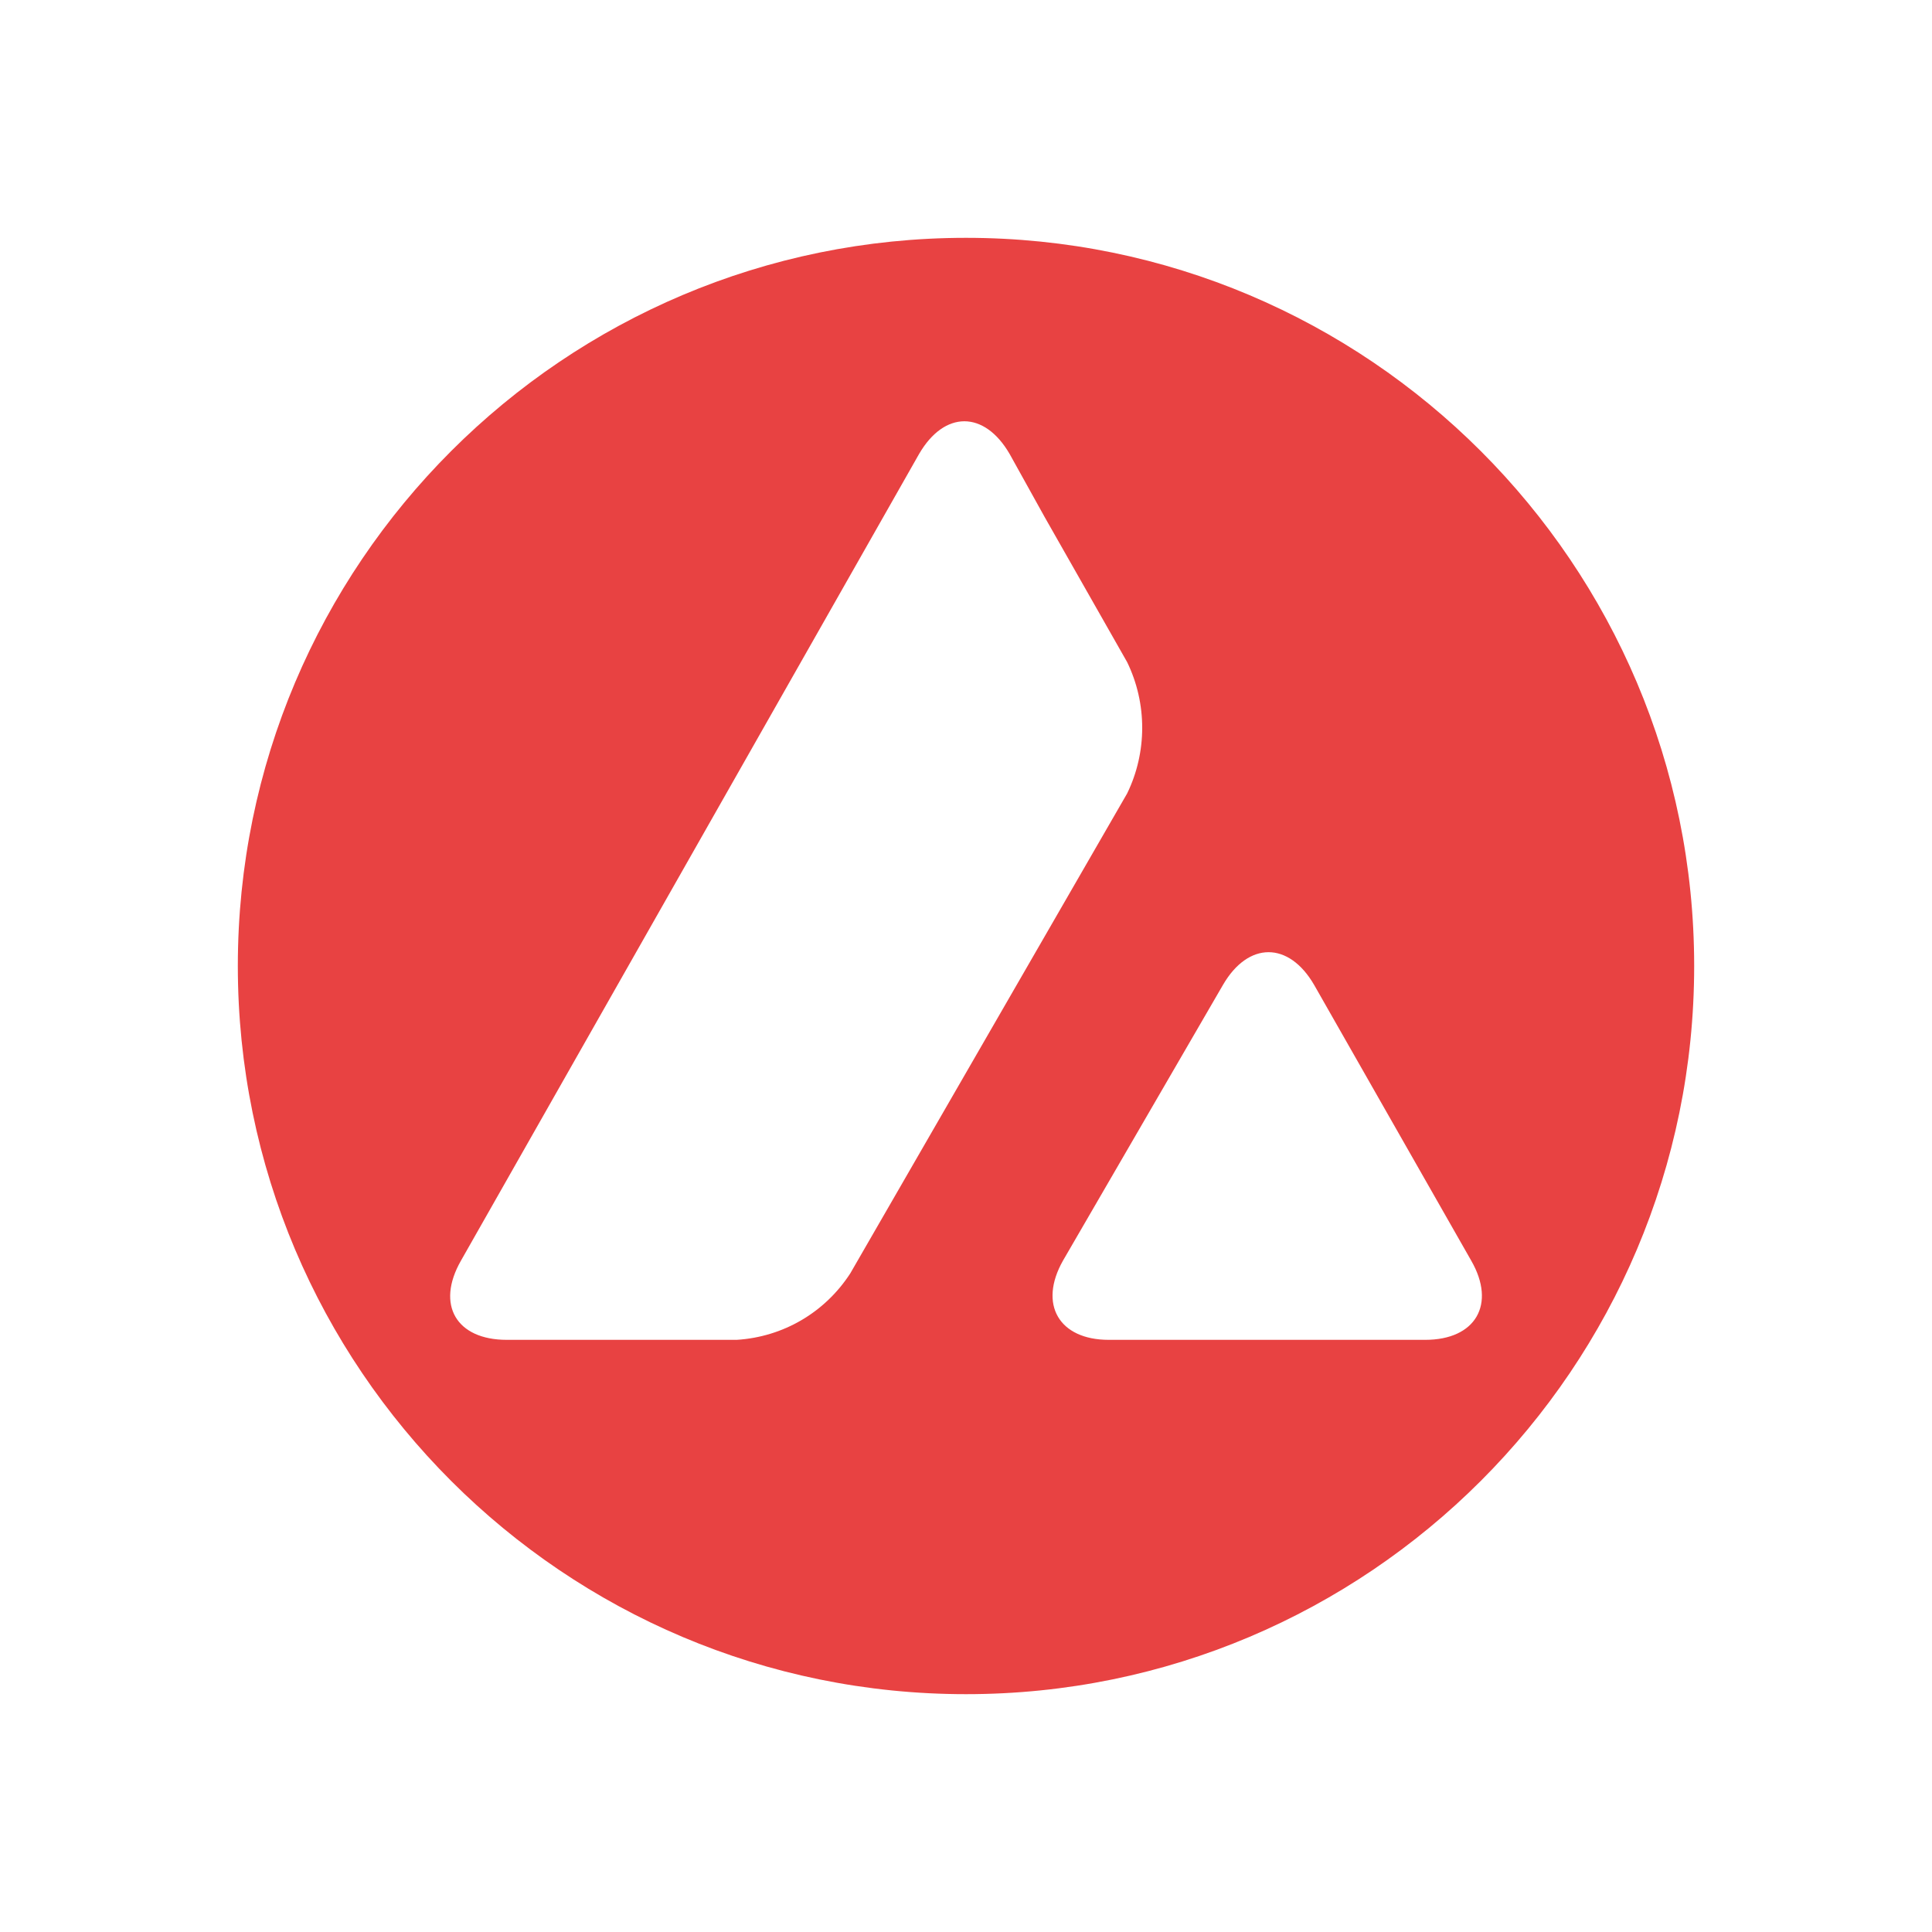 <?xml version="1.0" encoding="utf-8"?>
<!-- Generator: Adobe Illustrator 24.2.0, SVG Export Plug-In . SVG Version: 6.00 Build 0)  -->
<svg version="1.1" id="Layer_1" xmlns="http://www.w3.org/2000/svg" xmlns:xlink="http://www.w3.org/1999/xlink" x="0px" y="0px"
	 viewBox="0 0 1000 1000" style="enable-background:new 0 0 1000 1000;" xml:space="preserve">
<style type="text/css">
	.st0{fill-rule:evenodd;clip-rule:evenodd;fill:#E84242;}
</style>
<g>
	<path class="st0" d="M500,123.1c-208.1,0-376.9,168.7-376.9,376.9S291.9,876.9,500,876.9S876.9,708.1,876.9,500
		S708.1,123.1,500,123.1z M440.1,659.1c-13.1,20.2-34.7,32.9-58.8,34.4h-119c-26.1,0-36.8-18.1-23.7-41L475.7,235
		c13.1-22.6,33.8-22.6,46.9,0l18.1,32.6l42.7,75.1c10.4,21.4,10.4,46.6,0,68L440.1,659.1z M737.7,693.5H573.9
		c-25.8,0-36.5-18.4-23.7-41l82.8-142.7c13.1-22.6,34.1-22.6,47.2,0l81.3,142.7C774.5,675.1,763.8,693.5,737.7,693.5z"/>
</g>
</svg>
